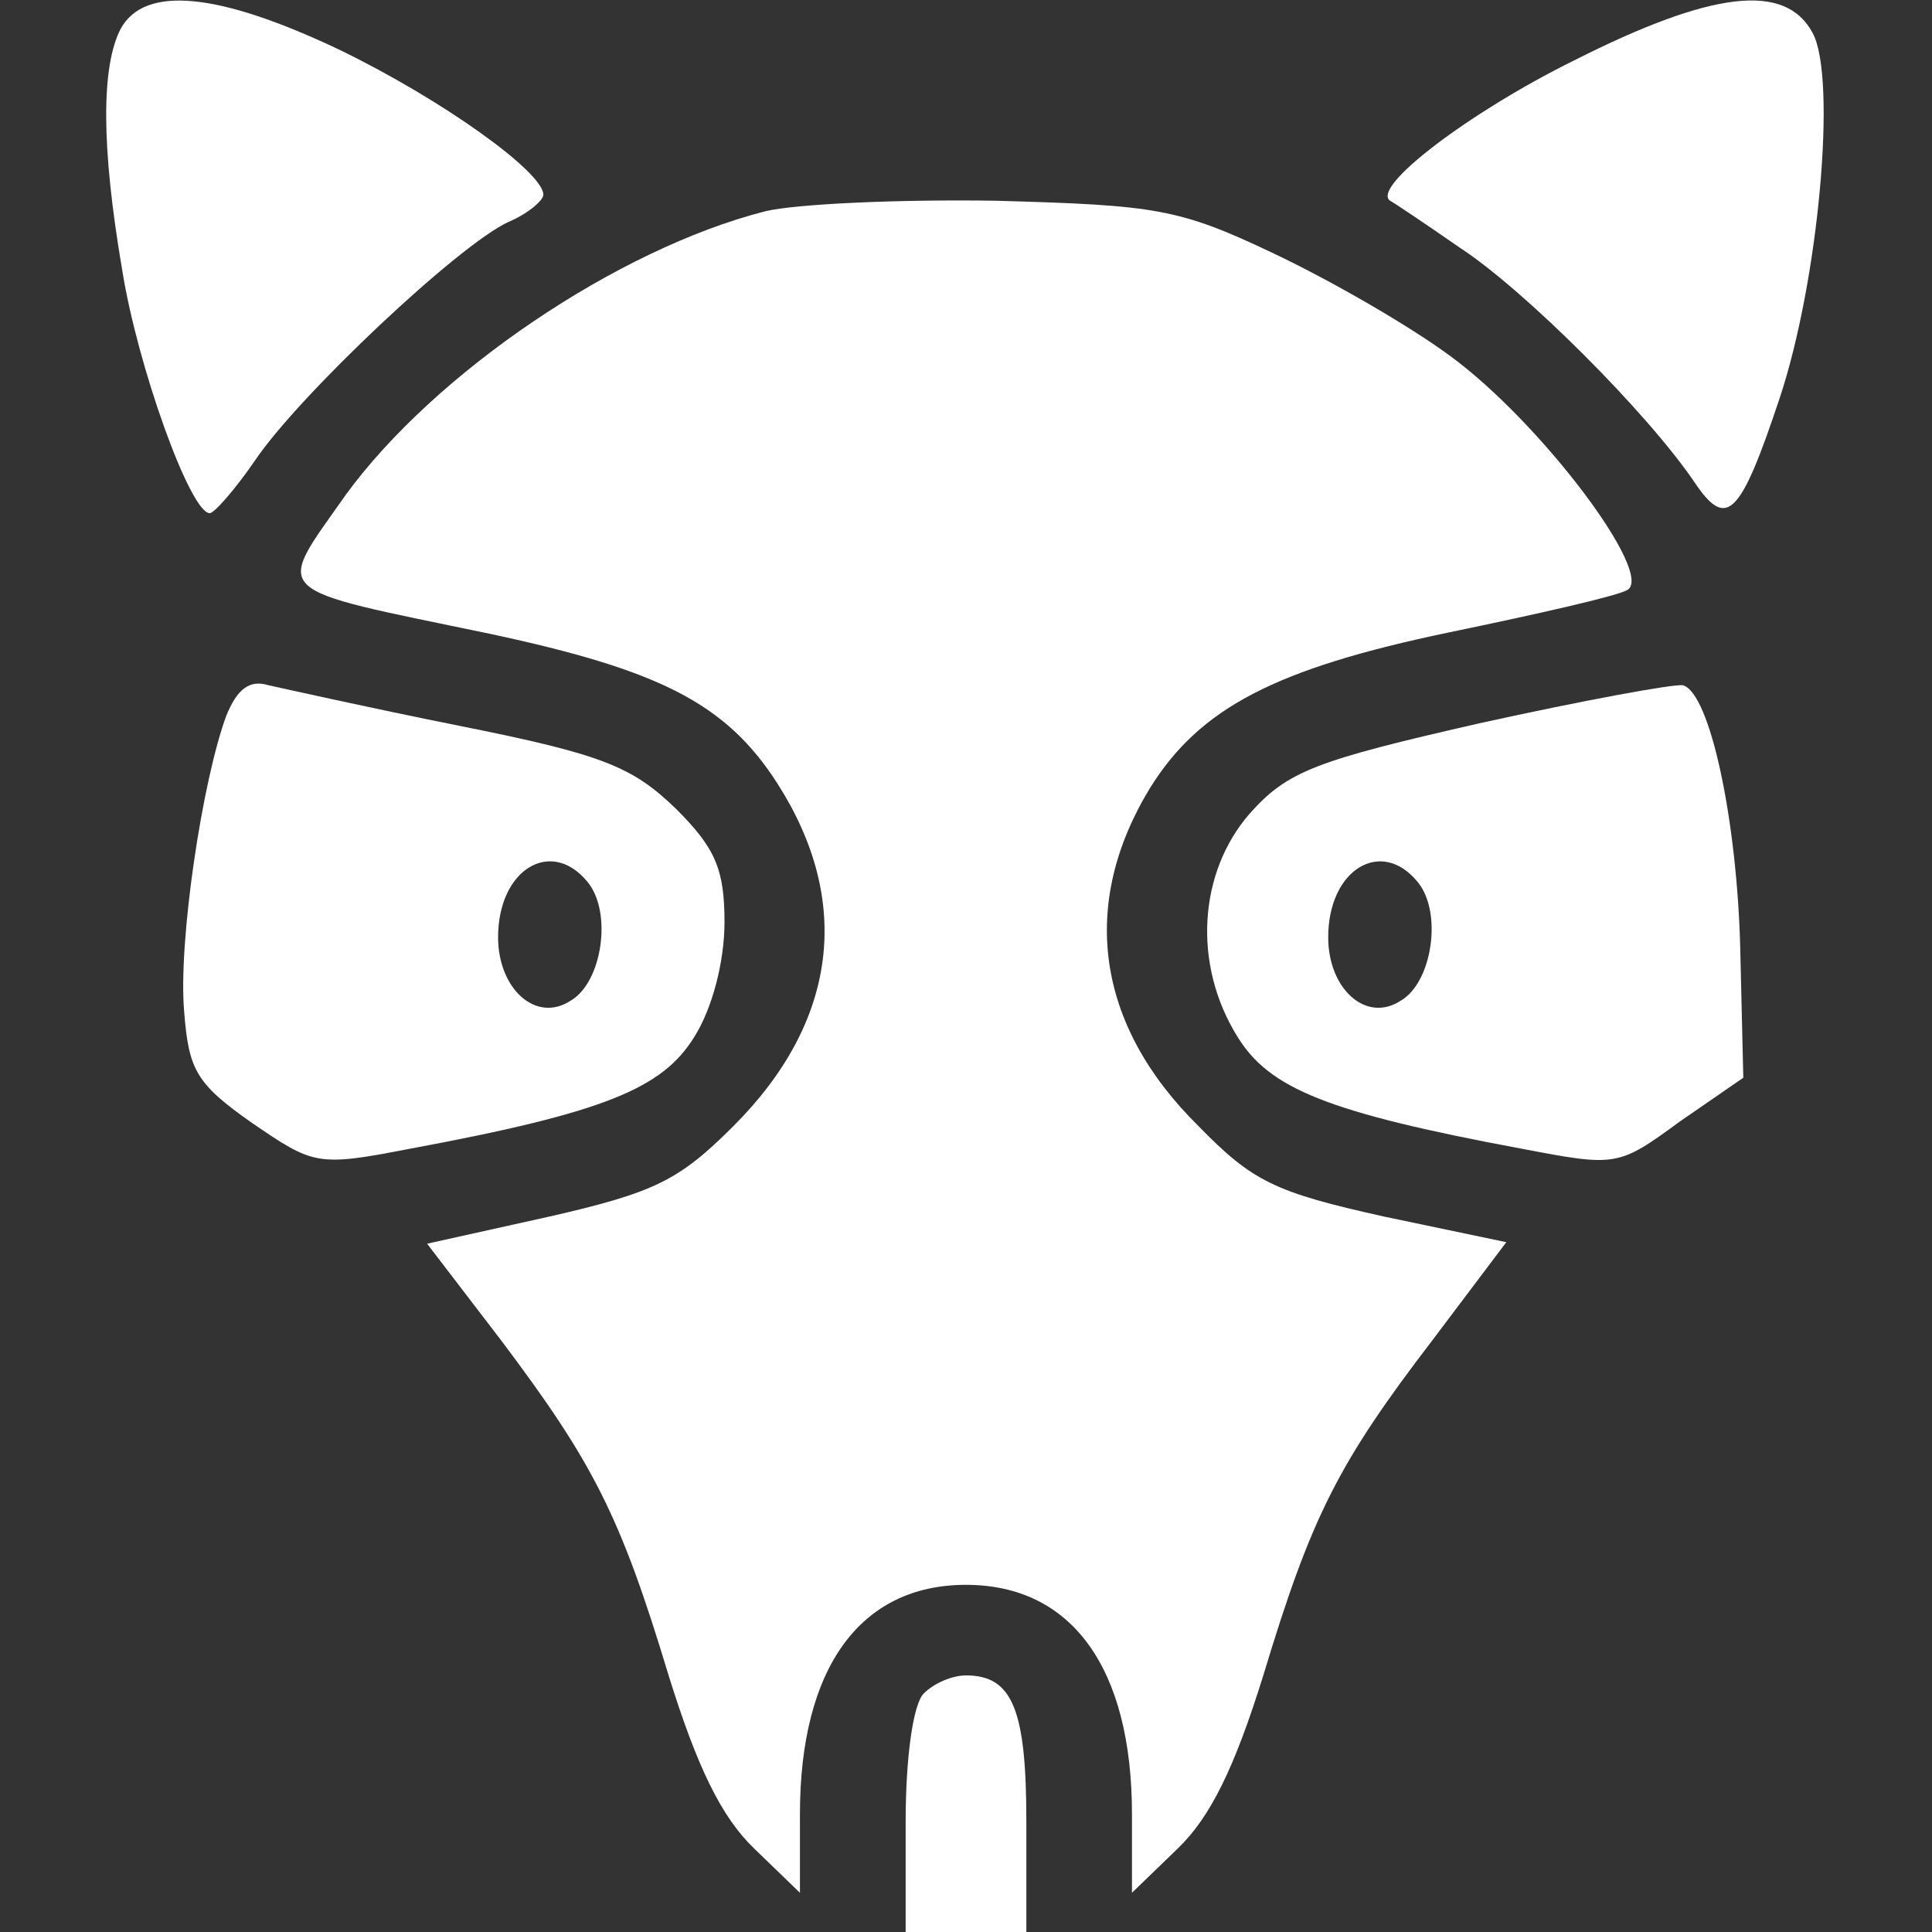 <svg xmlns="http://www.w3.org/2000/svg" width="42" height="42" viewBox="0 0 42 42" fill="none"><rect x="0" y="0" width="42" height="42" fill="#333333" stroke="none"/><path d="M2.625 0.623C2.198 1.444 2.198 3.183 2.657 5.873C2.985 7.941 4.134 11.156 4.56 11.156C4.659 11.156 5.118 10.631 5.545 10.008C6.496 8.597 9.975 5.316 11.057 4.823C11.451 4.659 11.812 4.364 11.812 4.233C11.812 3.741 9.614 2.166 7.382 1.083C4.757 -0.164 3.15 -0.328 2.625 0.623Z" fill="white"></path><path d="M34.223 1.312C31.959 2.428 29.794 4.069 30.22 4.364C30.286 4.397 30.975 4.856 31.73 5.381C33.141 6.3 35.831 8.99 36.848 10.5C37.537 11.517 37.833 11.222 38.686 8.662C39.539 6.103 39.933 1.706 39.408 0.722C38.817 -0.394 37.209 -0.197 34.223 1.312Z" fill="white"></path><path d="M16.635 4.593C13.419 5.414 9.449 8.104 7.513 10.762C5.971 12.96 5.774 12.764 10.663 13.781C14.338 14.568 15.782 15.29 16.898 17.029C18.538 19.589 18.21 22.214 15.946 24.478C14.765 25.659 14.24 25.922 11.943 26.447L9.285 27.037L10.893 29.137C12.894 31.795 13.485 32.943 14.535 36.422C15.158 38.423 15.683 39.506 16.405 40.195L17.39 41.147V39.44C17.39 36.257 18.702 34.453 20.999 34.453C23.296 34.453 24.608 36.257 24.608 39.44V41.147L25.593 40.195C26.315 39.506 26.84 38.423 27.463 36.422C28.513 32.943 29.104 31.795 31.138 29.137L32.746 27.004L30.088 26.447C27.726 25.922 27.233 25.692 26.052 24.478C23.821 22.279 23.46 19.654 25.002 17.128C26.085 15.389 27.726 14.536 31.499 13.748C33.402 13.354 35.141 12.96 35.371 12.829C35.994 12.501 33.501 9.187 31.532 7.743C30.646 7.087 28.94 6.103 27.693 5.512C25.626 4.528 25.133 4.462 21.655 4.364C19.588 4.331 17.324 4.429 16.635 4.593Z" fill="white"></path><path d="M4.922 15.553C4.397 16.964 3.872 20.475 4.003 21.984C4.101 23.264 4.265 23.559 5.479 24.412C6.825 25.331 6.89 25.364 8.925 24.97C13.158 24.183 14.404 23.658 15.093 22.542C15.487 21.919 15.75 20.901 15.75 20.048C15.75 18.9 15.553 18.44 14.7 17.587C13.748 16.669 13.125 16.406 10.008 15.783C8.039 15.389 6.136 14.962 5.84 14.897C5.414 14.765 5.151 14.995 4.922 15.553ZM12.764 19.162C13.322 19.819 13.092 21.361 12.403 21.755C11.648 22.247 10.828 21.492 10.828 20.376C10.828 18.9 11.976 18.211 12.764 19.162Z" fill="white"></path><path d="M32.188 15.718C28.579 16.538 27.988 16.768 27.168 17.686C26.052 18.966 25.921 20.968 26.905 22.543C27.594 23.658 28.841 24.183 33.074 24.971C35.141 25.365 35.174 25.365 36.519 24.38L37.898 23.429L37.832 20.64C37.766 17.851 37.176 15.061 36.585 14.897C36.388 14.864 34.419 15.226 32.188 15.718ZM30.81 19.163C31.368 19.819 31.138 21.361 30.449 21.755C29.694 22.247 28.874 21.493 28.874 20.377C28.874 18.901 30.023 18.211 30.81 19.163Z" fill="white"></path><path d="M20.081 36.816C19.852 37.045 19.688 38.194 19.688 39.605V42H21H22.312V39.605C22.312 37.177 22.017 36.422 21 36.422C20.705 36.422 20.311 36.586 20.081 36.816Z" fill="white"></path></svg>